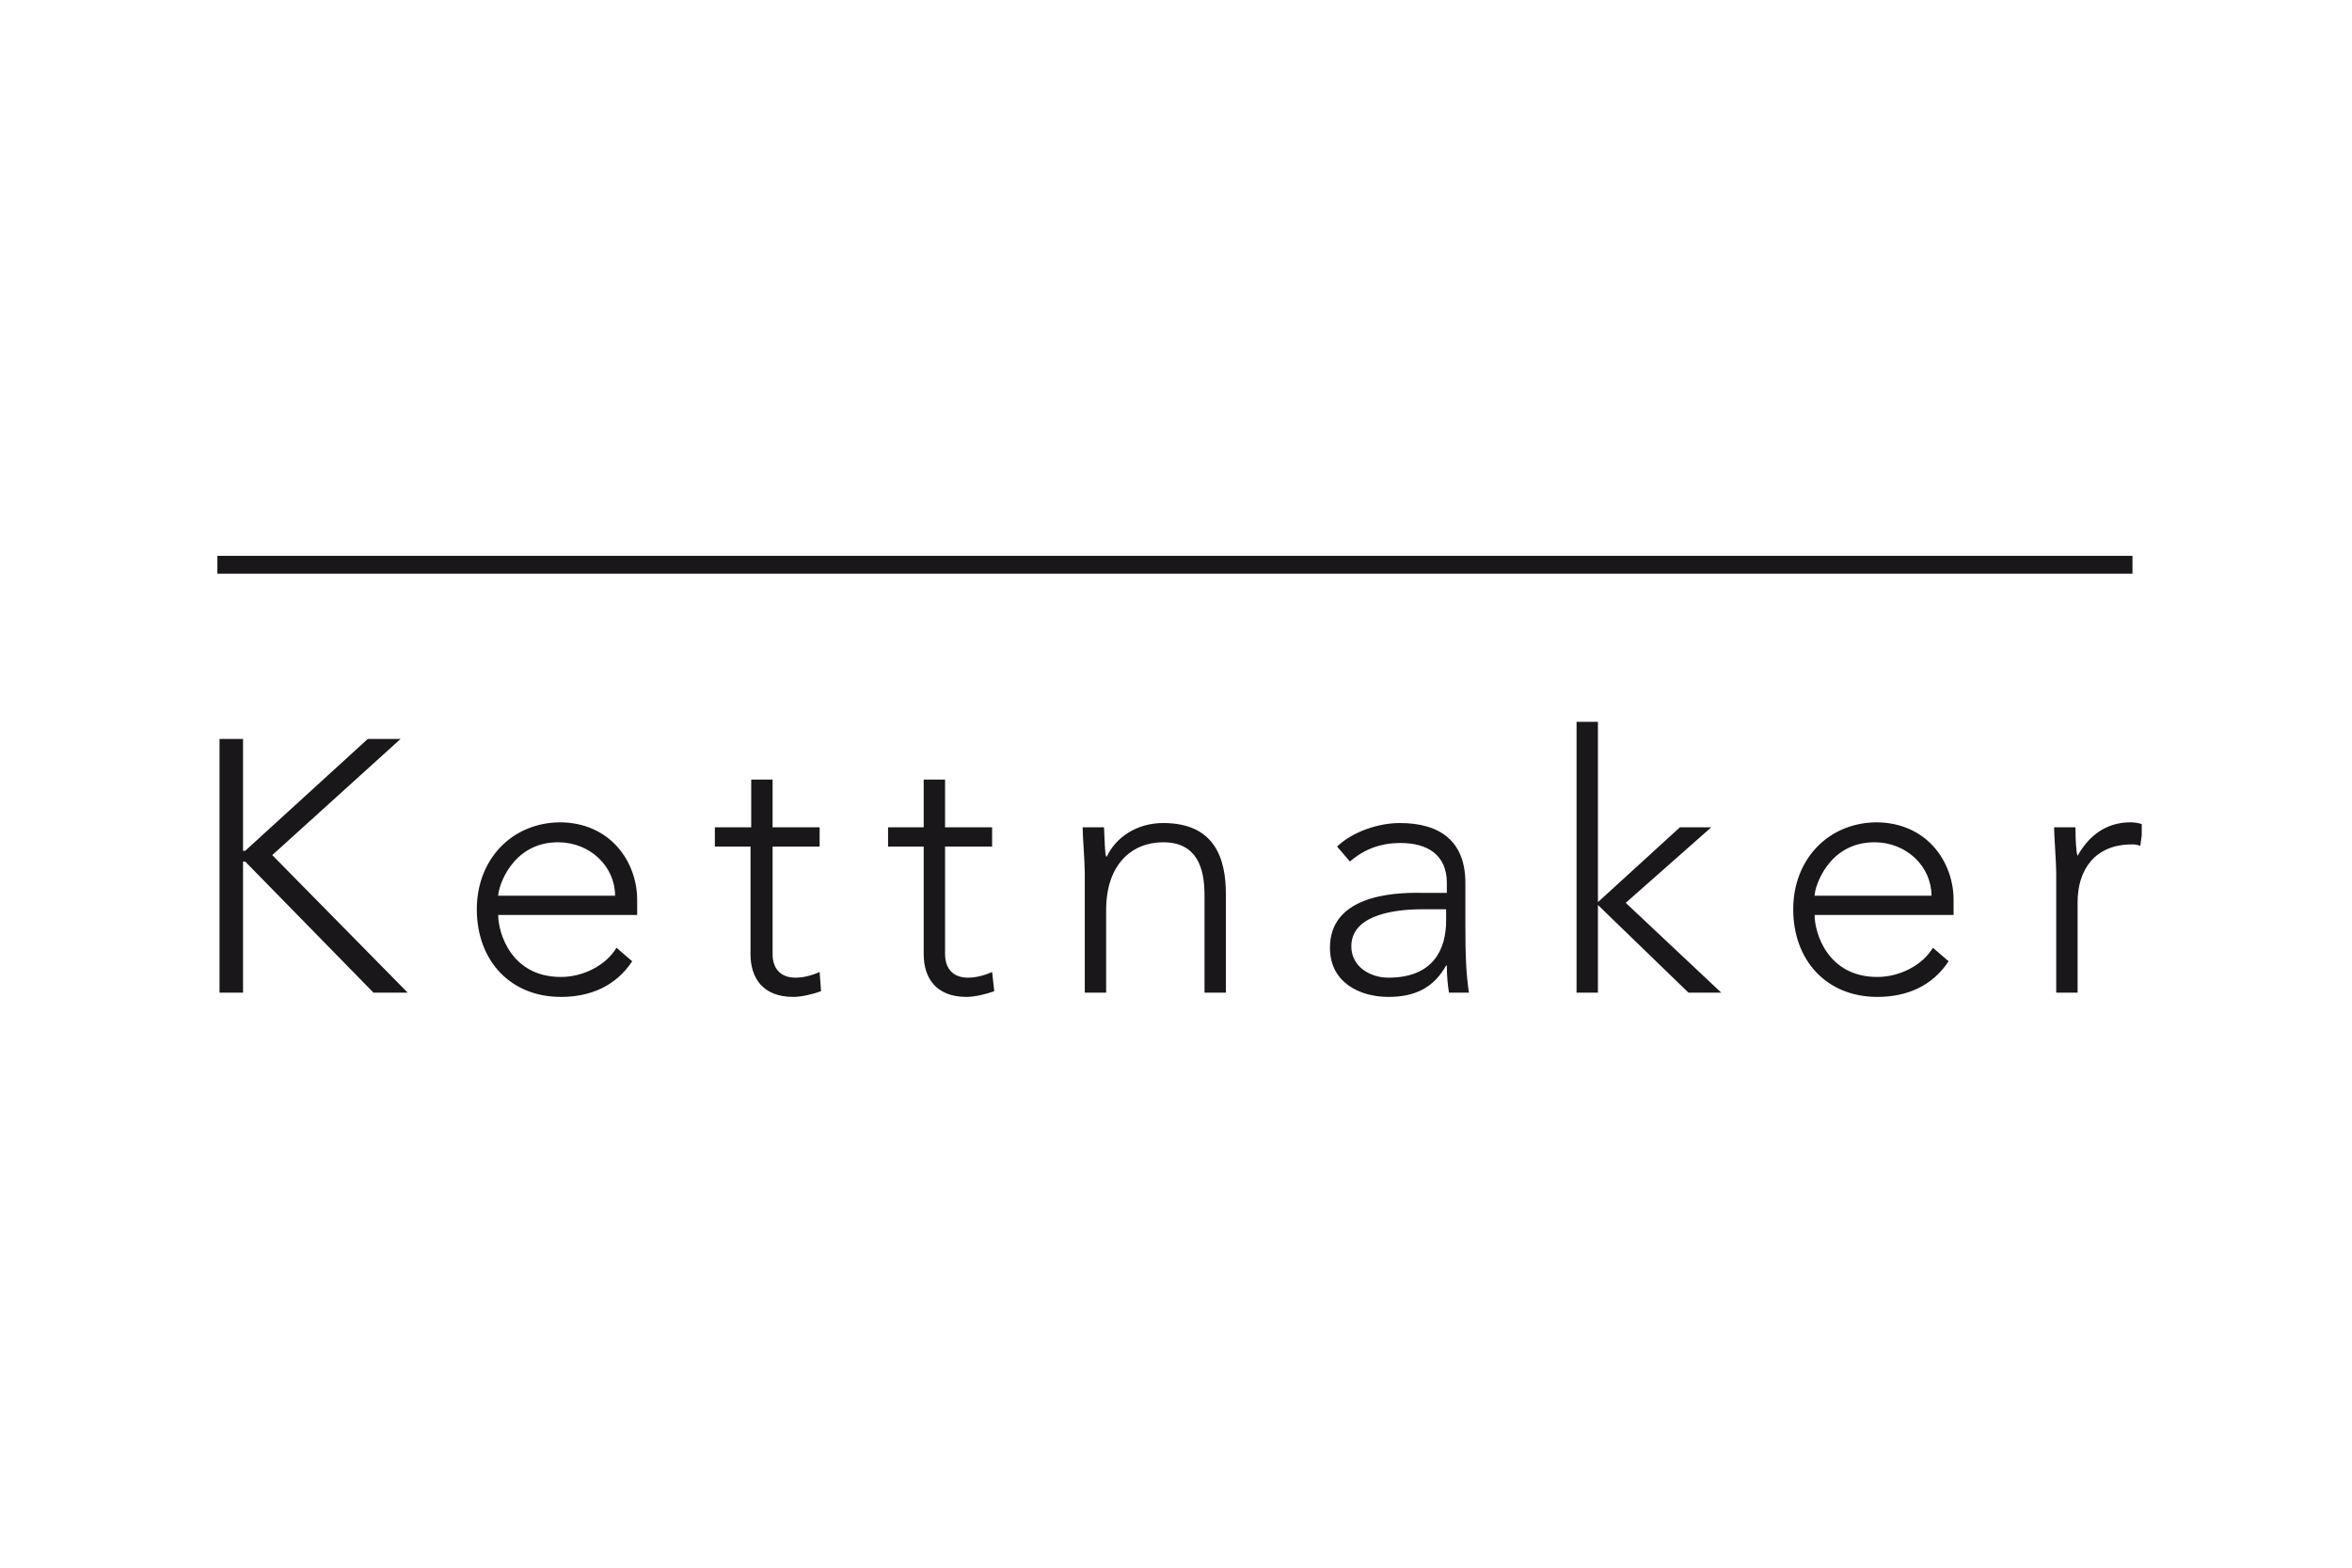 <?xml version="1.0" encoding="UTF-8"?> <svg xmlns="http://www.w3.org/2000/svg" xmlns:xlink="http://www.w3.org/1999/xlink" version="1.1" id="Layer_1" x="0px" y="0px" viewBox="0 0 330 220" style="enable-background:new 0 0 330 220;" xml:space="preserve"> <style type="text/css"> .st0{fill:#999999;} .st1{fill:#1D1D1B;} .st2{clip-path:url(#SVGID_2_);} .st3{fill:#FFFFFF;} .st4{fill:#EB1923;} .st5{fill:#E63312;} .st6{fill:#E63312;stroke:#FFFFFF;stroke-width:0.217;stroke-miterlimit:10;} .st7{clip-path:url(#SVGID_4_);fill:#1A171B;} .st8{fill-rule:evenodd;clip-rule:evenodd;} .st9{fill:#272724;} .st10{fill:#C6C6C6;} .st11{fill:#E03B38;} .st12{fill:#CA292F;} .st13{fill:#C4B08E;} </style> <g> <g> <defs> <rect id="SVGID_3_" x="30.5" y="78" width="270" height="61.9"></rect> </defs> <clipPath id="SVGID_2_"> <use xlink:href="#SVGID_3_" style="overflow:visible;"></use> </clipPath> <path style="clip-path:url(#SVGID_2_);fill:#1A171B;" d="M291.2,116.1h-3c0,1.2,0.3,4.8,0.3,6.5v16.7h3v-12.7 c0-4.5,2.4-8.1,7.6-8.1c0.3,0,0.7,0,1.2,0.2l0.4-3c-0.6-0.2-1.2-0.3-1.8-0.3c-3.5,0-5.9,2-7.4,4.7 C291.3,119.7,291.2,117.8,291.2,116.1 M254.6,125.7c0-1.2,1.9-7.5,8.4-7.5c4.5,0,8,3.4,8,7.5H254.6z M251.6,127.6 c0,7.2,4.7,12.3,11.8,12.3c4.1,0,7.7-1.5,10-5l-2.2-1.9c-1.5,2.5-4.7,4.1-7.8,4.1c-7,0-8.8-6.2-8.8-8.7h19.5v-2.1 c0-5.4-3.8-10.9-10.9-10.9C256.4,115.5,251.6,120.7,251.6,127.6 M224.2,101.3h-3v38h3V127l12.7,12.3h4.6l-13.4-12.6l12-10.6h-4.4 l-11.5,10.5V101.3z M189.6,132.8c0-4,5-5.2,10-5.2h3.3v1.6c0,3.9-1.7,8-8.1,8C192.3,137.2,189.6,135.7,189.6,132.8 M186.6,133 c0,4.9,4.2,6.9,8.2,6.9c3.9,0,6.4-1.4,8.1-4.4h0.1c0,1.3,0.1,2.6,0.3,3.8h2.8c-0.4-2.7-0.5-5.2-0.5-9.7v-5.7 c0-5.9-3.6-8.4-9.2-8.4c-3,0-6.6,1.2-8.8,3.3l1.8,2.1c2.1-1.8,4.4-2.6,7.1-2.6c3.7,0,6.5,1.6,6.5,5.6v1.4h-3.5 C194.9,125.2,186.6,125.9,186.6,133 M154.9,116.1h-3c0,1.2,0.3,4.8,0.3,6.5v16.7h3v-11.6c0-6.4,3.6-9.5,8-9.5 c4.8,0,5.8,3.7,5.8,7.4v13.7h3v-13.8c0-5.1-1.6-10-8.8-10c-3.8,0-6.7,2.1-7.9,4.7h-0.1C155,119.7,155,117.8,154.9,116.1 M129.6,116.1h-5v2.7h5v15.1c0,3.3,1.7,6,6,6c1.2,0,2.8-0.4,3.9-0.8l-0.3-2.7c-1.1,0.5-2.3,0.8-3.4,0.8c-2,0-3.2-1.2-3.2-3.3 v-15.1h6.6v-2.7h-6.6v-6.7h-3V116.1z M105.3,116.1h-5v2.7h5v15.1c0,3.3,1.7,6,6,6c1.2,0,2.8-0.4,3.9-0.8l-0.2-2.7 c-1.1,0.5-2.3,0.8-3.4,0.8c-2,0-3.2-1.2-3.2-3.3v-15.1h6.6v-2.7h-6.6v-6.7h-3V116.1z M69.9,125.7c0-1.2,1.9-7.5,8.4-7.5 c4.5,0,8,3.4,8,7.5H69.9z M66.9,127.6c0,7.2,4.7,12.3,11.8,12.3c4.1,0,7.7-1.5,10-5l-2.2-1.9c-1.5,2.5-4.7,4.1-7.8,4.1 c-7,0-8.8-6.2-8.8-8.7h19.5v-2.1c0-5.4-3.8-10.9-10.9-10.9C71.7,115.5,66.9,120.7,66.9,127.6 M34.1,103.7h-3.3v35.6h3.3v-18.4h0.3 l18,18.4h4.8l-19-19.3l18-16.3h-4.6l-17.2,15.7h-0.3V103.7z M30.5,80.5h268.7V78H30.5V80.5z"></path> </g> </g> </svg> 
